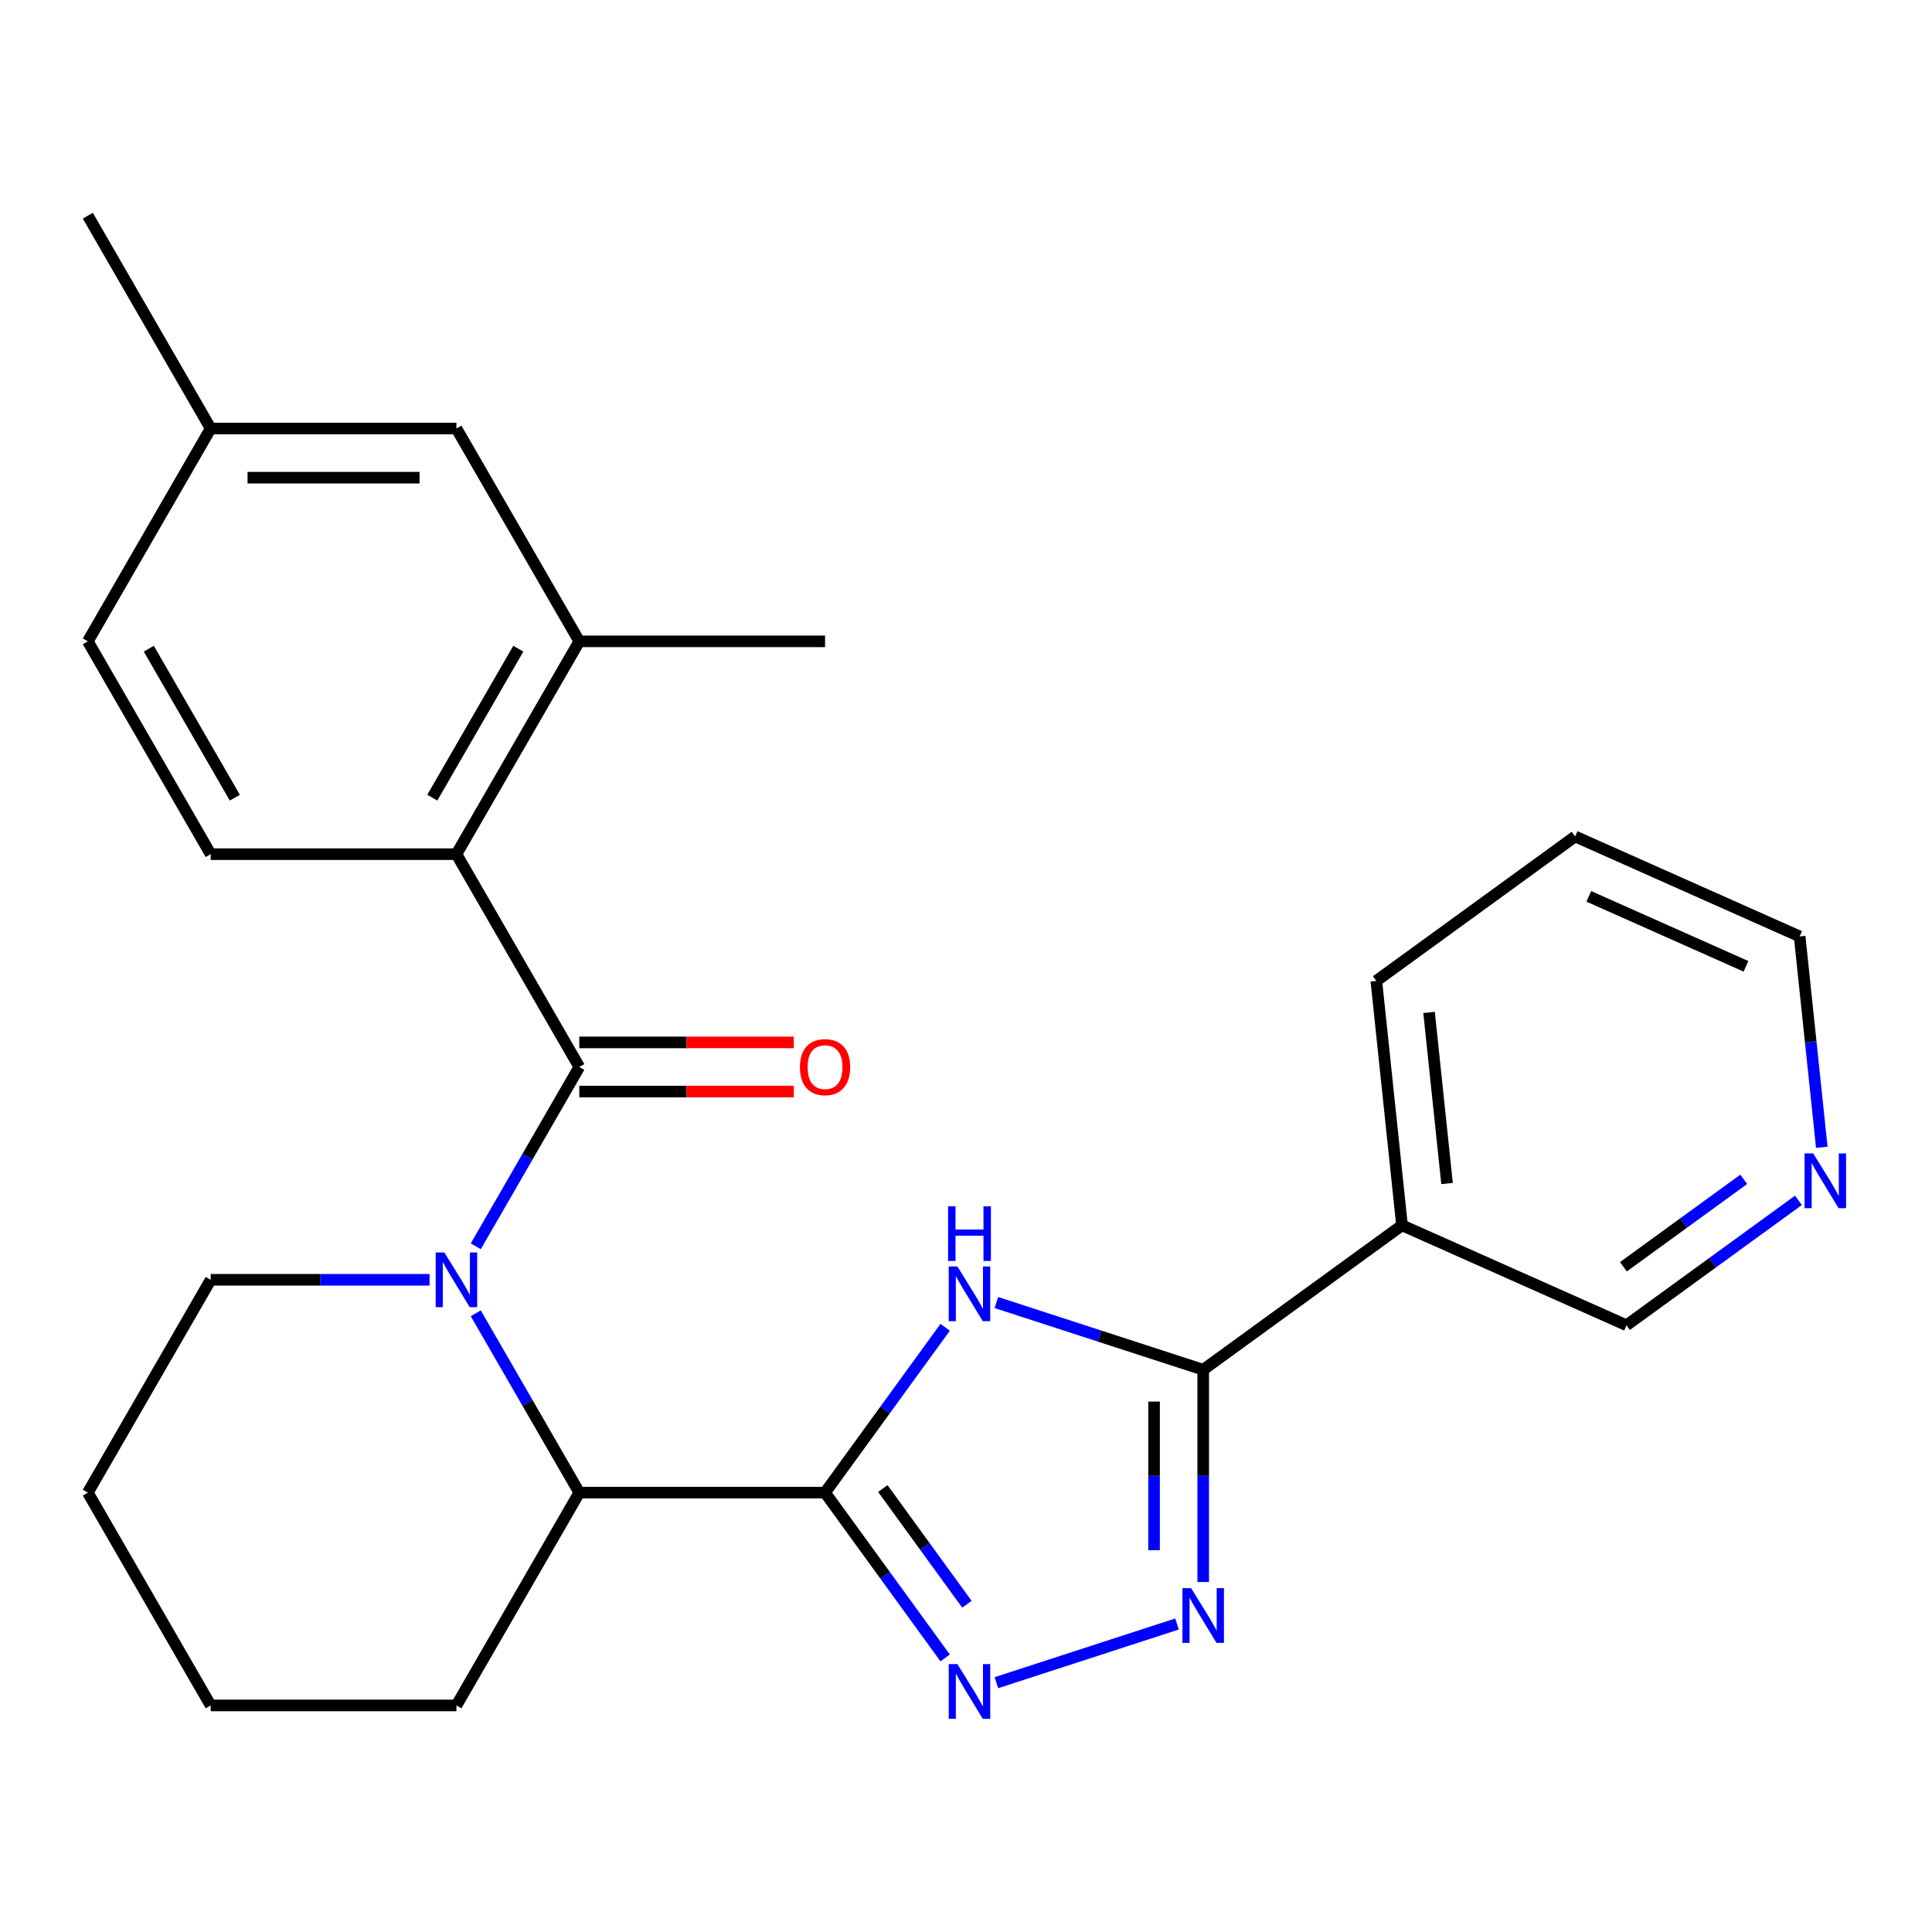 <?xml version='1.0' encoding='iso-8859-1'?>
<svg version='1.1' baseProfile='full'
              xmlns='http://www.w3.org/2000/svg'
                      xmlns:rdkit='http://www.rdkit.org/xml'
                      xmlns:xlink='http://www.w3.org/1999/xlink'
                  xml:space='preserve'
width='1000px' height='1000px' viewBox='0 0 1000 1000'>
<!-- END OF HEADER -->
<rect style='opacity:1.0;fill:#FFFFFF;stroke:none' width='1000' height='1000' x='0' y='0'> </rect>
<path class='bond-0' d='M 427.042,772.577 L 458.125,729.795' style='fill:none;fill-rule:evenodd;stroke:#000000;stroke-width:6px;stroke-linecap:butt;stroke-linejoin:miter;stroke-opacity:1' />
<path class='bond-0' d='M 458.125,729.795 L 489.208,687.013' style='fill:none;fill-rule:evenodd;stroke:#0000FF;stroke-width:6px;stroke-linecap:butt;stroke-linejoin:miter;stroke-opacity:1' />
<path class='bond-1' d='M 427.042,772.577 L 458.125,815.359' style='fill:none;fill-rule:evenodd;stroke:#000000;stroke-width:6px;stroke-linecap:butt;stroke-linejoin:miter;stroke-opacity:1' />
<path class='bond-1' d='M 458.125,815.359 L 489.208,858.141' style='fill:none;fill-rule:evenodd;stroke:#0000FF;stroke-width:6px;stroke-linecap:butt;stroke-linejoin:miter;stroke-opacity:1' />
<path class='bond-1' d='M 456.948,770.459 L 478.706,800.406' style='fill:none;fill-rule:evenodd;stroke:#000000;stroke-width:6px;stroke-linecap:butt;stroke-linejoin:miter;stroke-opacity:1' />
<path class='bond-1' d='M 478.706,800.406 L 500.464,830.354' style='fill:none;fill-rule:evenodd;stroke:#0000FF;stroke-width:6px;stroke-linecap:butt;stroke-linejoin:miter;stroke-opacity:1' />
<path class='bond-2' d='M 427.042,772.577 L 299.846,772.577' style='fill:none;fill-rule:evenodd;stroke:#000000;stroke-width:6px;stroke-linecap:butt;stroke-linejoin:miter;stroke-opacity:1' />
<path class='bond-3' d='M 246.26,679.762 L 273.053,726.17' style='fill:none;fill-rule:evenodd;stroke:#0000FF;stroke-width:6px;stroke-linecap:butt;stroke-linejoin:miter;stroke-opacity:1' />
<path class='bond-3' d='M 273.053,726.17 L 299.846,772.577' style='fill:none;fill-rule:evenodd;stroke:#000000;stroke-width:6px;stroke-linecap:butt;stroke-linejoin:miter;stroke-opacity:1' />
<path class='bond-4' d='M 246.26,645.082 L 273.053,598.675' style='fill:none;fill-rule:evenodd;stroke:#0000FF;stroke-width:6px;stroke-linecap:butt;stroke-linejoin:miter;stroke-opacity:1' />
<path class='bond-4' d='M 273.053,598.675 L 299.846,552.267' style='fill:none;fill-rule:evenodd;stroke:#000000;stroke-width:6px;stroke-linecap:butt;stroke-linejoin:miter;stroke-opacity:1' />
<path class='bond-5' d='M 222.328,662.422 L 165.69,662.422' style='fill:none;fill-rule:evenodd;stroke:#0000FF;stroke-width:6px;stroke-linecap:butt;stroke-linejoin:miter;stroke-opacity:1' />
<path class='bond-5' d='M 165.69,662.422 L 109.052,662.422' style='fill:none;fill-rule:evenodd;stroke:#000000;stroke-width:6px;stroke-linecap:butt;stroke-linejoin:miter;stroke-opacity:1' />
<path class='bond-6' d='M 515.726,674.196 L 569.251,691.588' style='fill:none;fill-rule:evenodd;stroke:#0000FF;stroke-width:6px;stroke-linecap:butt;stroke-linejoin:miter;stroke-opacity:1' />
<path class='bond-6' d='M 569.251,691.588 L 622.776,708.979' style='fill:none;fill-rule:evenodd;stroke:#000000;stroke-width:6px;stroke-linecap:butt;stroke-linejoin:miter;stroke-opacity:1' />
<path class='bond-7' d='M 299.846,552.267 L 236.248,442.113' style='fill:none;fill-rule:evenodd;stroke:#000000;stroke-width:6px;stroke-linecap:butt;stroke-linejoin:miter;stroke-opacity:1' />
<path class='bond-8' d='M 299.846,564.987 L 355.354,564.987' style='fill:none;fill-rule:evenodd;stroke:#000000;stroke-width:6px;stroke-linecap:butt;stroke-linejoin:miter;stroke-opacity:1' />
<path class='bond-8' d='M 355.354,564.987 L 410.862,564.987' style='fill:none;fill-rule:evenodd;stroke:#FF0000;stroke-width:6px;stroke-linecap:butt;stroke-linejoin:miter;stroke-opacity:1' />
<path class='bond-8' d='M 299.846,539.548 L 355.354,539.548' style='fill:none;fill-rule:evenodd;stroke:#000000;stroke-width:6px;stroke-linecap:butt;stroke-linejoin:miter;stroke-opacity:1' />
<path class='bond-8' d='M 355.354,539.548 L 410.862,539.548' style='fill:none;fill-rule:evenodd;stroke:#FF0000;stroke-width:6px;stroke-linecap:butt;stroke-linejoin:miter;stroke-opacity:1' />
<path class='bond-9' d='M 515.726,870.958 L 609.222,840.579' style='fill:none;fill-rule:evenodd;stroke:#0000FF;stroke-width:6px;stroke-linecap:butt;stroke-linejoin:miter;stroke-opacity:1' />
<path class='bond-10' d='M 622.776,708.979 L 725.68,634.215' style='fill:none;fill-rule:evenodd;stroke:#000000;stroke-width:6px;stroke-linecap:butt;stroke-linejoin:miter;stroke-opacity:1' />
<path class='bond-11' d='M 622.776,708.979 L 622.776,763.907' style='fill:none;fill-rule:evenodd;stroke:#000000;stroke-width:6px;stroke-linecap:butt;stroke-linejoin:miter;stroke-opacity:1' />
<path class='bond-11' d='M 622.776,763.907 L 622.776,818.835' style='fill:none;fill-rule:evenodd;stroke:#0000FF;stroke-width:6px;stroke-linecap:butt;stroke-linejoin:miter;stroke-opacity:1' />
<path class='bond-11' d='M 597.337,725.458 L 597.337,763.907' style='fill:none;fill-rule:evenodd;stroke:#000000;stroke-width:6px;stroke-linecap:butt;stroke-linejoin:miter;stroke-opacity:1' />
<path class='bond-11' d='M 597.337,763.907 L 597.337,802.357' style='fill:none;fill-rule:evenodd;stroke:#0000FF;stroke-width:6px;stroke-linecap:butt;stroke-linejoin:miter;stroke-opacity:1' />
<path class='bond-12' d='M 299.846,772.577 L 236.248,882.732' style='fill:none;fill-rule:evenodd;stroke:#000000;stroke-width:6px;stroke-linecap:butt;stroke-linejoin:miter;stroke-opacity:1' />
<path class='bond-13' d='M 236.248,442.113 L 299.846,331.958' style='fill:none;fill-rule:evenodd;stroke:#000000;stroke-width:6px;stroke-linecap:butt;stroke-linejoin:miter;stroke-opacity:1' />
<path class='bond-13' d='M 223.757,412.87 L 268.276,335.761' style='fill:none;fill-rule:evenodd;stroke:#000000;stroke-width:6px;stroke-linecap:butt;stroke-linejoin:miter;stroke-opacity:1' />
<path class='bond-14' d='M 236.248,442.113 L 109.052,442.113' style='fill:none;fill-rule:evenodd;stroke:#000000;stroke-width:6px;stroke-linecap:butt;stroke-linejoin:miter;stroke-opacity:1' />
<path class='bond-15' d='M 725.68,634.215 L 841.879,685.951' style='fill:none;fill-rule:evenodd;stroke:#000000;stroke-width:6px;stroke-linecap:butt;stroke-linejoin:miter;stroke-opacity:1' />
<path class='bond-16' d='M 725.68,634.215 L 712.385,507.716' style='fill:none;fill-rule:evenodd;stroke:#000000;stroke-width:6px;stroke-linecap:butt;stroke-linejoin:miter;stroke-opacity:1' />
<path class='bond-16' d='M 748.986,612.581 L 739.679,524.032' style='fill:none;fill-rule:evenodd;stroke:#000000;stroke-width:6px;stroke-linecap:butt;stroke-linejoin:miter;stroke-opacity:1' />
<path class='bond-17' d='M 299.846,331.958 L 236.248,221.803' style='fill:none;fill-rule:evenodd;stroke:#000000;stroke-width:6px;stroke-linecap:butt;stroke-linejoin:miter;stroke-opacity:1' />
<path class='bond-18' d='M 299.846,331.958 L 427.042,331.958' style='fill:none;fill-rule:evenodd;stroke:#000000;stroke-width:6px;stroke-linecap:butt;stroke-linejoin:miter;stroke-opacity:1' />
<path class='bond-19' d='M 109.052,442.113 L 45.455,331.958' style='fill:none;fill-rule:evenodd;stroke:#000000;stroke-width:6px;stroke-linecap:butt;stroke-linejoin:miter;stroke-opacity:1' />
<path class='bond-19' d='M 121.544,412.87 L 77.025,335.761' style='fill:none;fill-rule:evenodd;stroke:#000000;stroke-width:6px;stroke-linecap:butt;stroke-linejoin:miter;stroke-opacity:1' />
<path class='bond-20' d='M 236.248,221.803 L 109.052,221.803' style='fill:none;fill-rule:evenodd;stroke:#000000;stroke-width:6px;stroke-linecap:butt;stroke-linejoin:miter;stroke-opacity:1' />
<path class='bond-20' d='M 217.169,247.242 L 128.132,247.242' style='fill:none;fill-rule:evenodd;stroke:#000000;stroke-width:6px;stroke-linecap:butt;stroke-linejoin:miter;stroke-opacity:1' />
<path class='bond-21' d='M 930.863,621.3 L 886.371,653.625' style='fill:none;fill-rule:evenodd;stroke:#0000FF;stroke-width:6px;stroke-linecap:butt;stroke-linejoin:miter;stroke-opacity:1' />
<path class='bond-21' d='M 886.371,653.625 L 841.879,685.951' style='fill:none;fill-rule:evenodd;stroke:#000000;stroke-width:6px;stroke-linecap:butt;stroke-linejoin:miter;stroke-opacity:1' />
<path class='bond-21' d='M 902.563,610.417 L 871.418,633.045' style='fill:none;fill-rule:evenodd;stroke:#0000FF;stroke-width:6px;stroke-linecap:butt;stroke-linejoin:miter;stroke-opacity:1' />
<path class='bond-21' d='M 871.418,633.045 L 840.274,655.672' style='fill:none;fill-rule:evenodd;stroke:#000000;stroke-width:6px;stroke-linecap:butt;stroke-linejoin:miter;stroke-opacity:1' />
<path class='bond-22' d='M 942.96,593.847 L 937.224,539.267' style='fill:none;fill-rule:evenodd;stroke:#0000FF;stroke-width:6px;stroke-linecap:butt;stroke-linejoin:miter;stroke-opacity:1' />
<path class='bond-22' d='M 937.224,539.267 L 931.487,484.688' style='fill:none;fill-rule:evenodd;stroke:#000000;stroke-width:6px;stroke-linecap:butt;stroke-linejoin:miter;stroke-opacity:1' />
<path class='bond-23' d='M 109.052,662.422 L 45.455,772.577' style='fill:none;fill-rule:evenodd;stroke:#000000;stroke-width:6px;stroke-linecap:butt;stroke-linejoin:miter;stroke-opacity:1' />
<path class='bond-24' d='M 45.455,331.958 L 109.052,221.803' style='fill:none;fill-rule:evenodd;stroke:#000000;stroke-width:6px;stroke-linecap:butt;stroke-linejoin:miter;stroke-opacity:1' />
<path class='bond-25' d='M 109.052,221.803 L 45.455,111.648' style='fill:none;fill-rule:evenodd;stroke:#000000;stroke-width:6px;stroke-linecap:butt;stroke-linejoin:miter;stroke-opacity:1' />
<path class='bond-26' d='M 236.248,882.732 L 109.052,882.732' style='fill:none;fill-rule:evenodd;stroke:#000000;stroke-width:6px;stroke-linecap:butt;stroke-linejoin:miter;stroke-opacity:1' />
<path class='bond-27' d='M 712.385,507.716 L 815.288,432.952' style='fill:none;fill-rule:evenodd;stroke:#000000;stroke-width:6px;stroke-linecap:butt;stroke-linejoin:miter;stroke-opacity:1' />
<path class='bond-28' d='M 931.487,484.688 L 815.288,432.952' style='fill:none;fill-rule:evenodd;stroke:#000000;stroke-width:6px;stroke-linecap:butt;stroke-linejoin:miter;stroke-opacity:1' />
<path class='bond-28' d='M 903.71,500.167 L 822.371,463.953' style='fill:none;fill-rule:evenodd;stroke:#000000;stroke-width:6px;stroke-linecap:butt;stroke-linejoin:miter;stroke-opacity:1' />
<path class='bond-29' d='M 45.455,772.577 L 109.052,882.732' style='fill:none;fill-rule:evenodd;stroke:#000000;stroke-width:6px;stroke-linecap:butt;stroke-linejoin:miter;stroke-opacity:1' />
<path  class='atom-1' d='M 229.988 648.262
L 239.268 663.262
Q 240.188 664.742, 241.668 667.422
Q 243.148 670.102, 243.228 670.262
L 243.228 648.262
L 246.988 648.262
L 246.988 676.582
L 243.108 676.582
L 233.148 660.182
Q 231.988 658.262, 230.748 656.062
Q 229.548 653.862, 229.188 653.182
L 229.188 676.582
L 225.508 676.582
L 225.508 648.262
L 229.988 648.262
' fill='#0000FF'/>
<path  class='atom-2' d='M 495.546 655.514
L 504.826 670.514
Q 505.746 671.994, 507.226 674.674
Q 508.706 677.354, 508.786 677.514
L 508.786 655.514
L 512.546 655.514
L 512.546 683.834
L 508.666 683.834
L 498.706 667.434
Q 497.546 665.514, 496.306 663.314
Q 495.106 661.114, 494.746 660.434
L 494.746 683.834
L 491.066 683.834
L 491.066 655.514
L 495.546 655.514
' fill='#0000FF'/>
<path  class='atom-2' d='M 490.726 624.362
L 494.566 624.362
L 494.566 636.402
L 509.046 636.402
L 509.046 624.362
L 512.886 624.362
L 512.886 652.682
L 509.046 652.682
L 509.046 639.602
L 494.566 639.602
L 494.566 652.682
L 490.726 652.682
L 490.726 624.362
' fill='#0000FF'/>
<path  class='atom-4' d='M 495.546 861.321
L 504.826 876.321
Q 505.746 877.801, 507.226 880.481
Q 508.706 883.161, 508.786 883.321
L 508.786 861.321
L 512.546 861.321
L 512.546 889.641
L 508.666 889.641
L 498.706 873.241
Q 497.546 871.321, 496.306 869.121
Q 495.106 866.921, 494.746 866.241
L 494.746 889.641
L 491.066 889.641
L 491.066 861.321
L 495.546 861.321
' fill='#0000FF'/>
<path  class='atom-6' d='M 616.516 822.015
L 625.796 837.015
Q 626.716 838.495, 628.196 841.175
Q 629.676 843.855, 629.756 844.015
L 629.756 822.015
L 633.516 822.015
L 633.516 850.335
L 629.636 850.335
L 619.676 833.935
Q 618.516 832.015, 617.276 829.815
Q 616.076 827.615, 615.716 826.935
L 615.716 850.335
L 612.036 850.335
L 612.036 822.015
L 616.516 822.015
' fill='#0000FF'/>
<path  class='atom-12' d='M 414.042 552.347
Q 414.042 545.547, 417.402 541.747
Q 420.762 537.947, 427.042 537.947
Q 433.322 537.947, 436.682 541.747
Q 440.042 545.547, 440.042 552.347
Q 440.042 559.227, 436.642 563.147
Q 433.242 567.027, 427.042 567.027
Q 420.802 567.027, 417.402 563.147
Q 414.042 559.267, 414.042 552.347
M 427.042 563.827
Q 431.362 563.827, 433.682 560.947
Q 436.042 558.027, 436.042 552.347
Q 436.042 546.787, 433.682 543.987
Q 431.362 541.147, 427.042 541.147
Q 422.722 541.147, 420.362 543.947
Q 418.042 546.747, 418.042 552.347
Q 418.042 558.067, 420.362 560.947
Q 422.722 563.827, 427.042 563.827
' fill='#FF0000'/>
<path  class='atom-14' d='M 938.523 597.027
L 947.803 612.027
Q 948.723 613.507, 950.203 616.187
Q 951.683 618.867, 951.763 619.027
L 951.763 597.027
L 955.523 597.027
L 955.523 625.347
L 951.643 625.347
L 941.683 608.947
Q 940.523 607.027, 939.283 604.827
Q 938.083 602.627, 937.723 601.947
L 937.723 625.347
L 934.043 625.347
L 934.043 597.027
L 938.523 597.027
' fill='#0000FF'/>
</svg>
